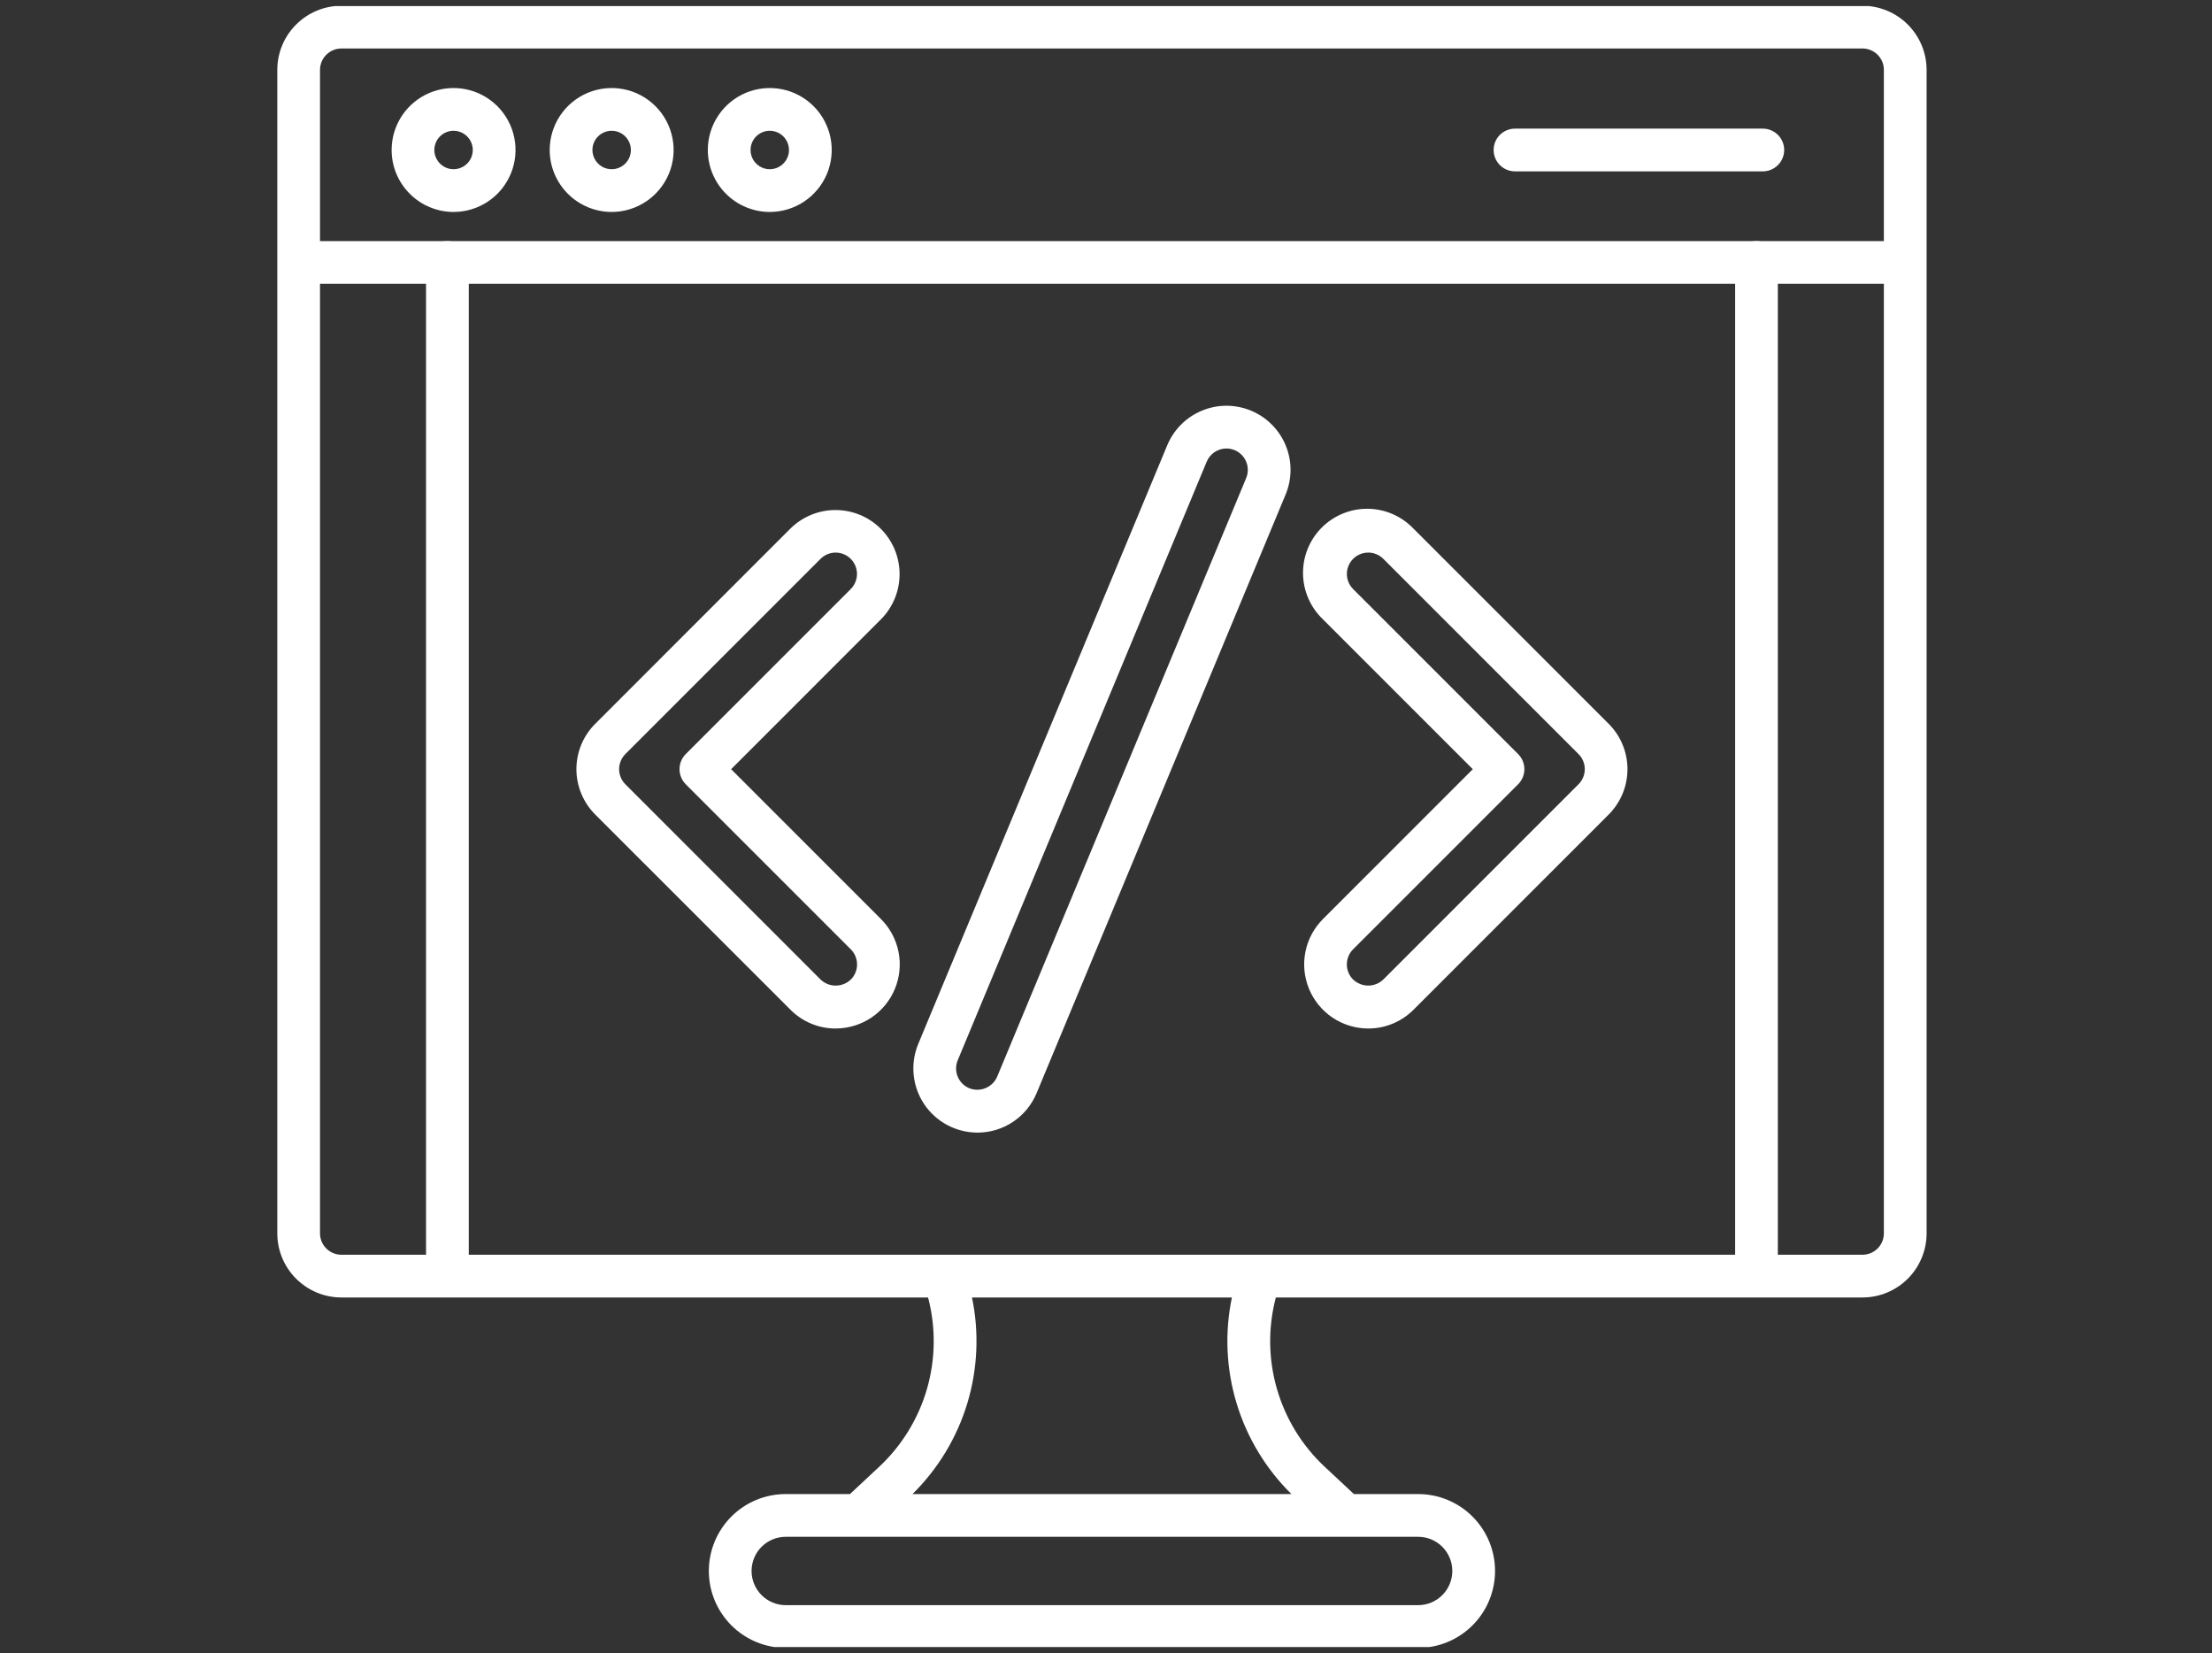 <svg width="91" height="68" viewBox="0 0 91 68" fill="none" xmlns="http://www.w3.org/2000/svg">
<rect x="0" y="0" width="91" height="68" fill="#333333" stroke="none"/>
<g clip-path="url(#clip0_6739_44833)">
<path d="M18.406 53.348C18.173 53.348 17.949 53.256 17.785 53.091C17.62 52.926 17.527 52.702 17.527 52.469V10.797C17.527 10.564 17.62 10.34 17.785 10.175C17.949 10.011 18.173 9.918 18.406 9.918C18.639 9.918 18.863 10.011 19.027 10.175C19.192 10.34 19.285 10.564 19.285 10.797V52.469C19.285 52.702 19.192 52.926 19.027 53.091C18.863 53.256 18.639 53.348 18.406 53.348Z" fill="white"/>
<path d="M72.26 53.348C72.027 53.348 71.804 53.256 71.639 53.091C71.474 52.926 71.382 52.702 71.382 52.469V10.797C71.382 10.564 71.474 10.34 71.639 10.175C71.804 10.011 72.027 9.918 72.26 9.918C72.494 9.918 72.717 10.011 72.882 10.175C73.047 10.34 73.139 10.564 73.139 10.797V52.469C73.139 52.702 73.047 52.926 72.882 53.091C72.717 53.256 72.494 53.348 72.26 53.348Z" fill="white"/>
<path d="M76.622 0.237H14.044C13.345 0.238 12.675 0.516 12.181 1.011C11.686 1.505 11.408 2.175 11.408 2.874V50.734C11.408 51.433 11.686 52.103 12.181 52.598C12.675 53.092 13.345 53.37 14.044 53.371H38.18C38.505 54.605 38.489 55.905 38.135 57.132C37.78 58.358 37.1 59.466 36.167 60.337L34.967 61.457H32.325C31.486 61.457 30.681 61.79 30.088 62.383C29.495 62.977 29.161 63.782 29.161 64.621C29.161 65.46 29.495 66.265 30.088 66.858C30.681 67.451 31.486 67.785 32.325 67.785H58.341C59.18 67.785 59.985 67.451 60.578 66.858C61.172 66.265 61.505 65.46 61.505 64.621C61.505 63.782 61.172 62.977 60.578 62.383C59.985 61.79 59.18 61.457 58.341 61.457H55.699L54.499 60.337C53.566 59.466 52.886 58.358 52.532 57.132C52.177 55.905 52.162 54.605 52.487 53.371H76.622C77.321 53.37 77.992 53.092 78.486 52.598C78.98 52.103 79.258 51.433 79.259 50.734V2.874C79.258 2.175 78.98 1.505 78.486 1.011C77.992 0.516 77.321 0.238 76.622 0.237ZM14.044 1.995H76.622C76.855 1.995 77.079 2.088 77.244 2.253C77.409 2.417 77.501 2.641 77.501 2.874V9.918H13.165V2.874C13.165 2.641 13.258 2.417 13.423 2.253C13.588 2.088 13.811 1.995 14.044 1.995ZM59.747 64.621C59.747 64.994 59.599 65.351 59.335 65.615C59.072 65.879 58.714 66.027 58.341 66.027H32.325C31.953 66.027 31.595 65.879 31.331 65.615C31.067 65.351 30.919 64.994 30.919 64.621C30.919 64.248 31.067 63.89 31.331 63.626C31.595 63.363 31.953 63.215 32.325 63.215H58.341C58.714 63.215 59.072 63.363 59.335 63.626C59.599 63.89 59.747 64.248 59.747 64.621ZM53.128 61.457H37.539C38.591 60.421 39.366 59.138 39.794 57.726C40.221 56.313 40.288 54.816 39.987 53.371H50.679C50.378 54.816 50.445 56.313 50.873 57.726C51.301 59.138 52.076 60.421 53.128 61.457ZM76.622 51.613H14.044C13.811 51.613 13.588 51.52 13.423 51.355C13.258 51.191 13.165 50.967 13.165 50.734V11.675H77.501V50.734C77.501 50.967 77.409 51.191 77.244 51.355C77.079 51.52 76.855 51.613 76.622 51.613Z" fill="white"/>
<path d="M18.659 8.719C19.163 8.719 19.656 8.569 20.076 8.289C20.495 8.009 20.821 7.611 21.014 7.145C21.207 6.68 21.258 6.167 21.159 5.673C21.061 5.178 20.818 4.724 20.462 4.368C20.105 4.011 19.651 3.768 19.157 3.67C18.662 3.572 18.15 3.622 17.684 3.815C17.218 4.008 16.82 4.335 16.54 4.754C16.26 5.173 16.111 5.666 16.111 6.17C16.111 6.846 16.38 7.494 16.858 7.971C17.336 8.449 17.984 8.718 18.659 8.719ZM18.659 5.379C18.816 5.379 18.969 5.425 19.099 5.512C19.229 5.599 19.33 5.723 19.39 5.867C19.45 6.012 19.466 6.171 19.435 6.324C19.405 6.478 19.329 6.619 19.219 6.729C19.108 6.84 18.967 6.915 18.814 6.946C18.66 6.976 18.501 6.961 18.357 6.901C18.212 6.841 18.089 6.739 18.002 6.609C17.915 6.479 17.868 6.326 17.868 6.17C17.869 5.96 17.952 5.759 18.1 5.611C18.249 5.462 18.45 5.379 18.659 5.379Z" fill="white"/>
<path d="M25.163 8.719C25.667 8.719 26.16 8.569 26.579 8.289C26.998 8.009 27.325 7.611 27.518 7.145C27.711 6.68 27.762 6.167 27.663 5.673C27.565 5.178 27.322 4.724 26.966 4.368C26.609 4.011 26.155 3.768 25.661 3.67C25.166 3.572 24.654 3.622 24.188 3.815C23.722 4.008 23.324 4.335 23.044 4.754C22.764 5.173 22.614 5.666 22.614 6.17C22.615 6.846 22.884 7.494 23.362 7.971C23.84 8.449 24.488 8.718 25.163 8.719ZM25.163 5.379C25.32 5.379 25.473 5.425 25.603 5.512C25.733 5.599 25.834 5.723 25.894 5.867C25.954 6.012 25.97 6.171 25.939 6.324C25.909 6.478 25.833 6.619 25.723 6.729C25.612 6.84 25.471 6.915 25.318 6.946C25.164 6.976 25.005 6.961 24.861 6.901C24.716 6.841 24.593 6.739 24.506 6.609C24.419 6.479 24.372 6.326 24.372 6.17C24.372 5.96 24.456 5.759 24.604 5.611C24.753 5.462 24.954 5.379 25.163 5.379Z" fill="white"/>
<path d="M31.668 8.719C32.172 8.719 32.665 8.569 33.084 8.289C33.503 8.009 33.83 7.611 34.023 7.145C34.215 6.68 34.266 6.167 34.168 5.673C34.069 5.178 33.827 4.724 33.47 4.368C33.114 4.011 32.659 3.768 32.165 3.67C31.671 3.572 31.158 3.622 30.692 3.815C30.227 4.008 29.828 4.335 29.549 4.754C29.268 5.173 29.119 5.666 29.119 6.17C29.12 6.846 29.389 7.493 29.866 7.971C30.344 8.449 30.992 8.718 31.668 8.719ZM31.668 5.379C31.824 5.379 31.977 5.425 32.107 5.512C32.237 5.599 32.339 5.723 32.398 5.867C32.458 6.012 32.474 6.171 32.444 6.324C32.413 6.478 32.338 6.619 32.227 6.729C32.116 6.84 31.976 6.915 31.822 6.946C31.669 6.976 31.51 6.961 31.365 6.901C31.221 6.841 31.097 6.739 31.01 6.609C30.923 6.479 30.877 6.326 30.877 6.17C30.877 5.96 30.96 5.759 31.109 5.611C31.257 5.462 31.458 5.379 31.668 5.379Z" fill="white"/>
<path d="M62.325 7.049H72.521C72.754 7.049 72.977 6.956 73.142 6.791C73.307 6.627 73.4 6.403 73.4 6.17C73.4 5.937 73.307 5.713 73.142 5.548C72.977 5.384 72.754 5.291 72.521 5.291H62.325C62.092 5.291 61.869 5.384 61.704 5.548C61.539 5.713 61.447 5.937 61.447 6.17C61.447 6.403 61.539 6.627 61.704 6.791C61.869 6.956 62.092 7.049 62.325 7.049Z" fill="white"/>
<path d="M40.211 46.589C39.777 46.588 39.349 46.481 38.967 46.276C38.584 46.072 38.258 45.776 38.017 45.415C37.776 45.054 37.629 44.639 37.587 44.207C37.545 43.775 37.61 43.339 37.777 42.939L48.02 18.314C48.154 17.995 48.348 17.704 48.593 17.46C48.839 17.215 49.13 17.022 49.45 16.89C49.77 16.758 50.113 16.69 50.459 16.69C50.805 16.691 51.148 16.76 51.468 16.893C51.788 17.026 52.078 17.22 52.322 17.466C52.567 17.711 52.761 18.002 52.893 18.322C53.025 18.642 53.093 18.985 53.092 19.331C53.091 19.678 53.023 20.02 52.89 20.34L42.646 44.964C42.446 45.446 42.108 45.857 41.675 46.146C41.241 46.436 40.732 46.59 40.211 46.589ZM50.456 18.448C50.283 18.448 50.113 18.5 49.968 18.596C49.823 18.692 49.71 18.829 49.643 18.99L39.4 43.614C39.31 43.829 39.31 44.071 39.399 44.286C39.488 44.502 39.659 44.673 39.874 44.763C40.089 44.849 40.33 44.847 40.544 44.759C40.759 44.67 40.931 44.502 41.023 44.289L51.267 19.665C51.322 19.532 51.344 19.387 51.33 19.243C51.316 19.099 51.267 18.961 51.187 18.841C51.107 18.721 50.999 18.622 50.871 18.553C50.744 18.485 50.602 18.449 50.458 18.448H50.456Z" fill="white"/>
<path d="M56.287 42.307C55.766 42.306 55.256 42.151 54.823 41.862C54.39 41.572 54.052 41.16 53.853 40.679C53.654 40.197 53.601 39.667 53.703 39.156C53.804 38.645 54.055 38.176 54.423 37.807L60.59 31.64L54.423 25.474C54.169 25.232 53.965 24.941 53.825 24.618C53.684 24.296 53.61 23.949 53.605 23.597C53.601 23.246 53.667 22.897 53.799 22.571C53.932 22.245 54.128 21.949 54.377 21.701C54.625 21.452 54.921 21.255 55.247 21.123C55.572 20.99 55.921 20.924 56.273 20.928C56.624 20.932 56.971 21.006 57.294 21.147C57.616 21.287 57.907 21.491 58.15 21.745L66.181 29.775C66.426 30.02 66.62 30.31 66.752 30.63C66.885 30.95 66.953 31.293 66.953 31.639C66.953 31.985 66.885 32.328 66.752 32.648C66.62 32.968 66.426 33.259 66.181 33.504L58.151 41.535C57.907 41.78 57.616 41.975 57.296 42.107C56.976 42.24 56.633 42.308 56.287 42.307ZM56.287 22.73C56.113 22.73 55.943 22.782 55.799 22.878C55.654 22.975 55.542 23.112 55.475 23.273C55.409 23.433 55.391 23.61 55.425 23.78C55.459 23.95 55.542 24.107 55.665 24.23L62.454 31.018C62.619 31.183 62.712 31.406 62.712 31.639C62.712 31.872 62.619 32.096 62.454 32.261L55.665 39.049C55.584 39.13 55.519 39.227 55.475 39.334C55.431 39.44 55.408 39.555 55.408 39.67C55.408 39.786 55.431 39.9 55.475 40.007C55.519 40.113 55.584 40.21 55.665 40.292C55.833 40.451 56.055 40.541 56.287 40.541C56.518 40.541 56.741 40.451 56.908 40.292L64.939 32.261C65.021 32.179 65.085 32.082 65.13 31.976C65.174 31.869 65.197 31.755 65.197 31.639C65.197 31.524 65.174 31.41 65.13 31.303C65.085 31.196 65.021 31.099 64.939 31.018L56.908 22.987C56.743 22.822 56.52 22.73 56.287 22.73Z" fill="white"/>
<path d="M34.38 42.307C34.033 42.308 33.691 42.24 33.371 42.107C33.051 41.974 32.761 41.779 32.517 41.533L24.486 33.504C24.241 33.259 24.047 32.968 23.914 32.648C23.782 32.328 23.713 31.986 23.713 31.639C23.713 31.293 23.782 30.95 23.914 30.63C24.047 30.31 24.241 30.02 24.486 29.775L32.515 21.744C33.011 21.253 33.68 20.978 34.377 20.98C35.075 20.982 35.743 21.259 36.236 21.752C36.729 22.245 37.007 22.914 37.008 23.611C37.01 24.308 36.735 24.978 36.244 25.473L30.078 31.64L36.244 37.806C36.612 38.175 36.863 38.644 36.965 39.155C37.066 39.667 37.014 40.196 36.815 40.678C36.615 41.159 36.278 41.571 35.844 41.861C35.411 42.151 34.902 42.305 34.381 42.306L34.38 42.307ZM34.38 22.73C34.147 22.73 33.923 22.823 33.758 22.987L25.727 31.018C25.646 31.099 25.581 31.196 25.537 31.303C25.493 31.41 25.47 31.524 25.47 31.64C25.47 31.755 25.493 31.869 25.537 31.976C25.581 32.083 25.646 32.179 25.727 32.261L33.758 40.293C33.926 40.453 34.148 40.542 34.38 40.542C34.611 40.542 34.834 40.453 35.002 40.293C35.083 40.212 35.148 40.115 35.192 40.008C35.236 39.901 35.259 39.787 35.259 39.672C35.259 39.556 35.236 39.442 35.192 39.335C35.148 39.229 35.083 39.132 35.002 39.05L28.212 32.261C28.047 32.096 27.955 31.872 27.955 31.639C27.955 31.406 28.047 31.183 28.212 31.018L35 24.23C35.123 24.107 35.206 23.95 35.24 23.78C35.274 23.61 35.256 23.433 35.19 23.273C35.123 23.112 35.011 22.975 34.866 22.878C34.722 22.782 34.552 22.73 34.378 22.73H34.38Z" fill="white"/>
</g>
<defs>
<clipPath id="clip0_6739_44833">
<rect width="90" height="67.5" fill="white" transform="translate(0.333 0.25)"/>
</clipPath>
</defs>
</svg>
